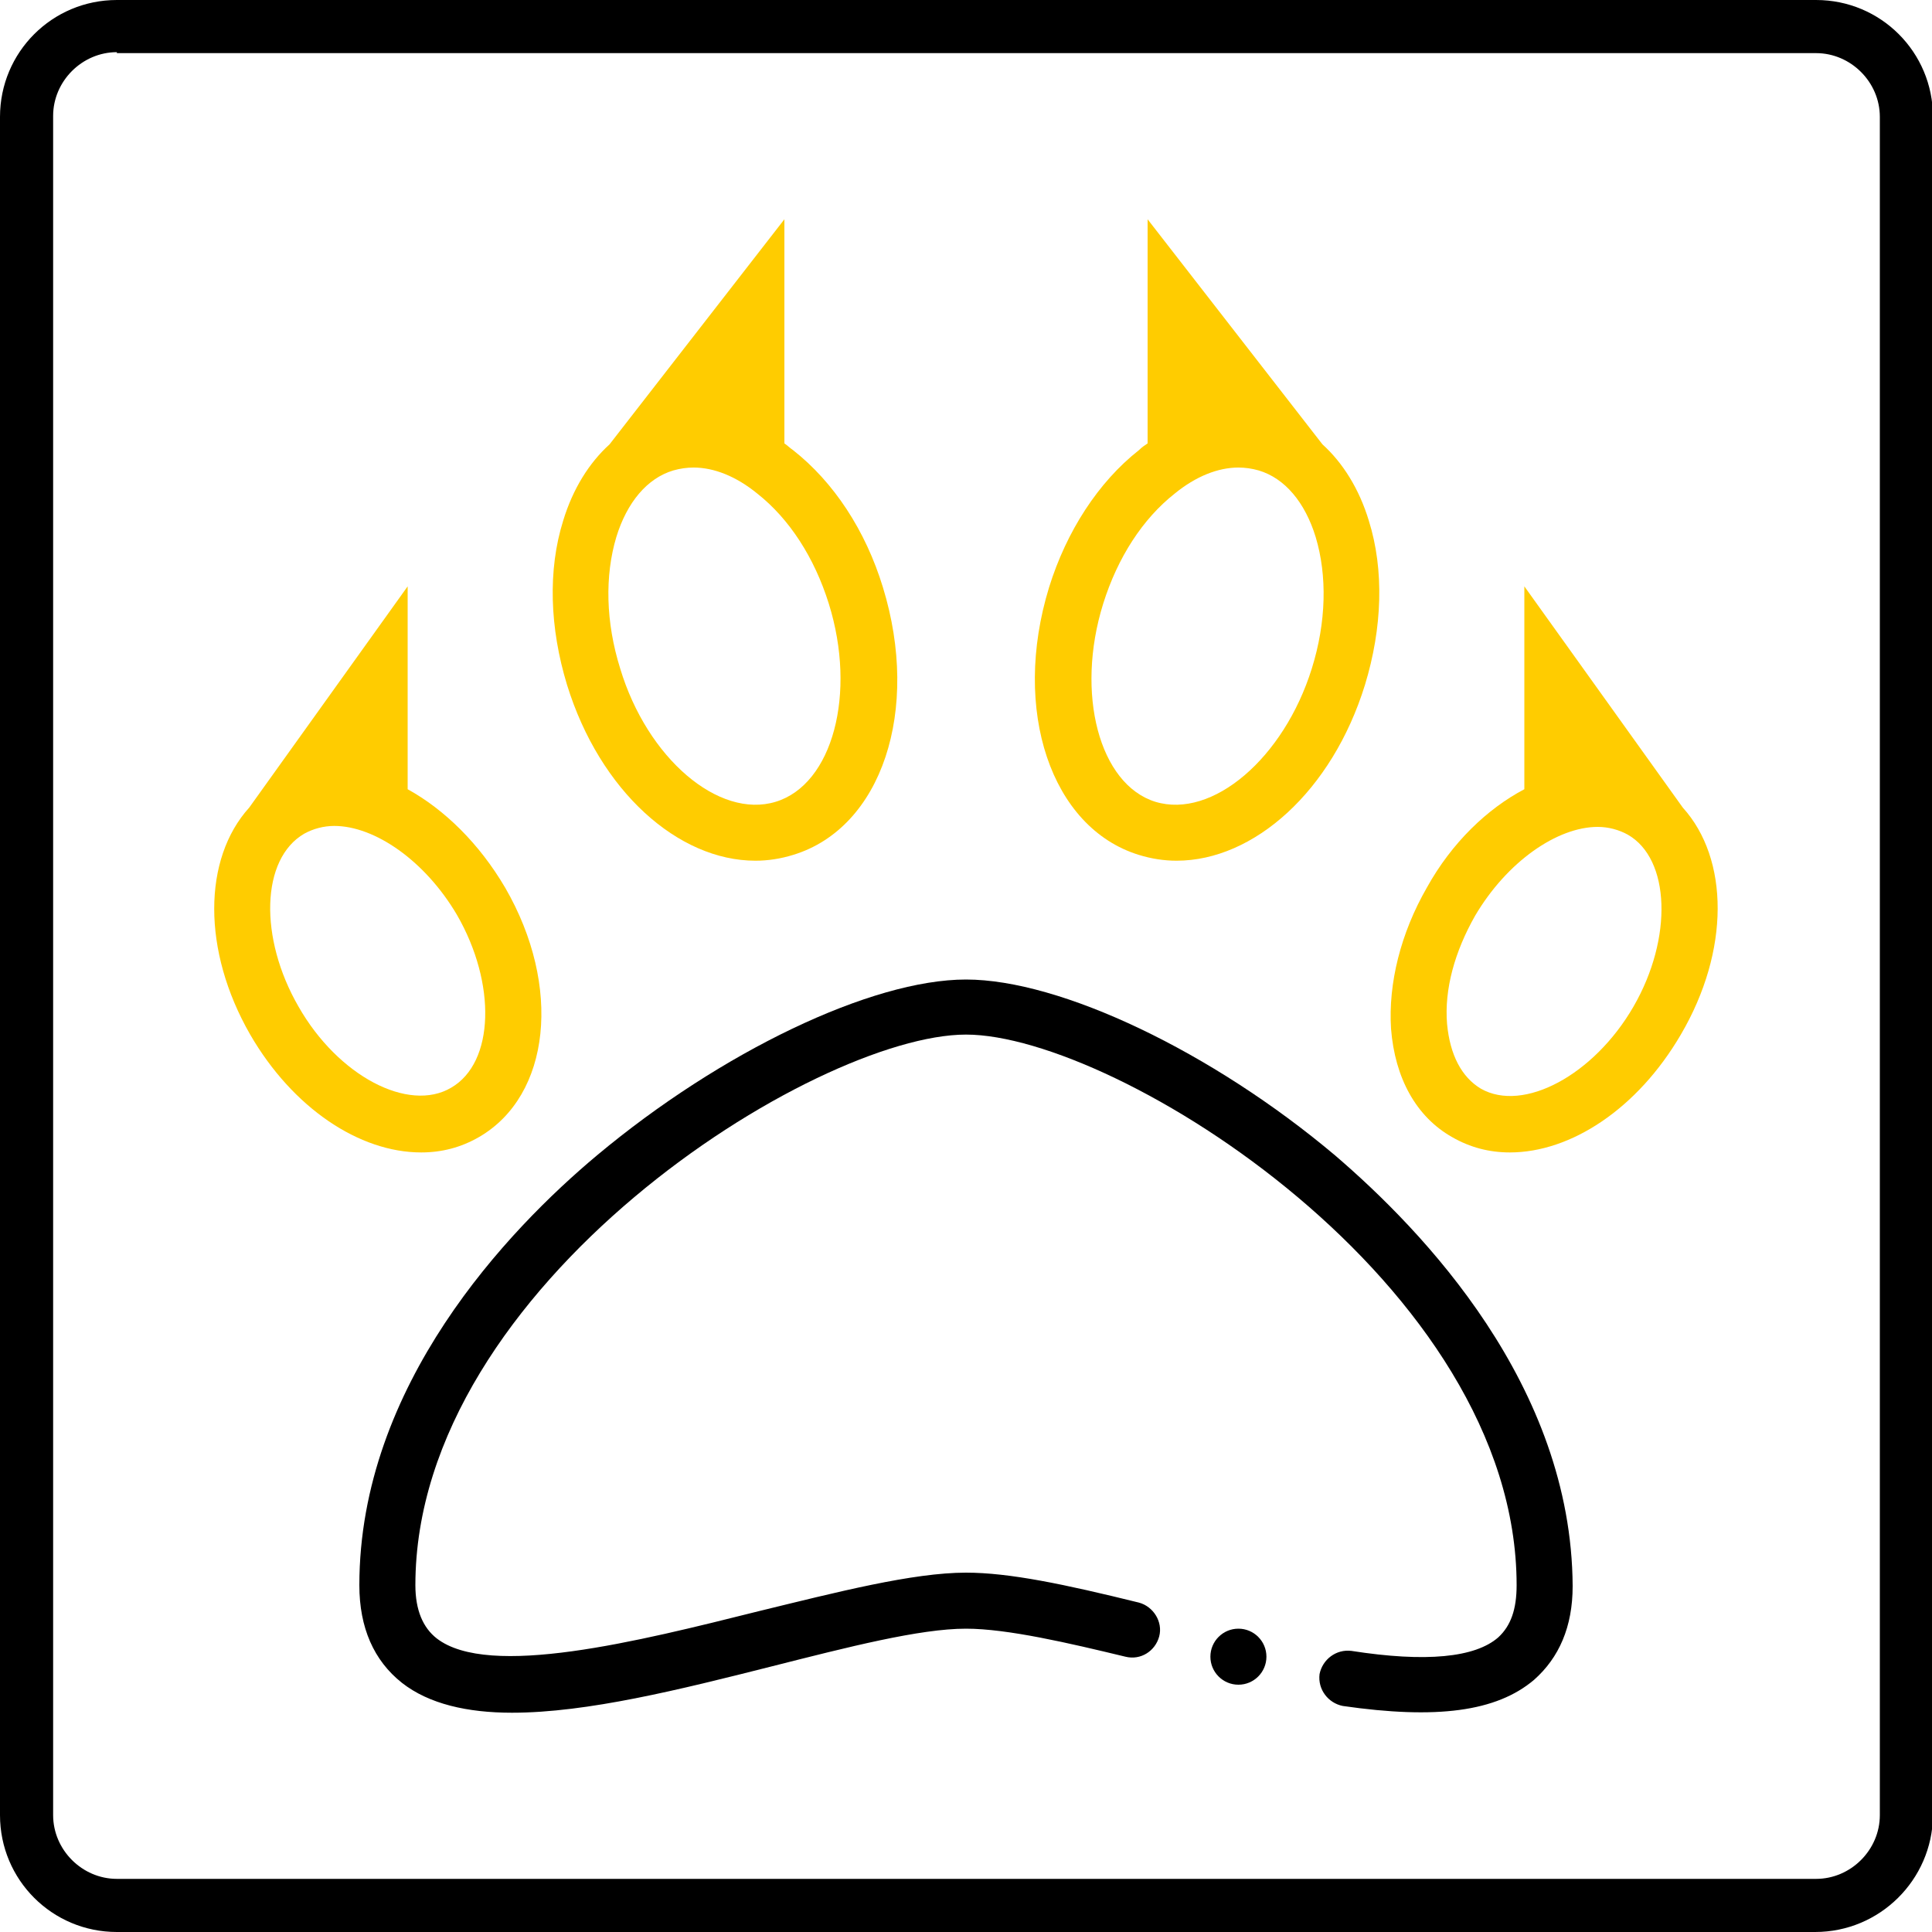 <?xml version="1.0" encoding="utf-8"?>
<!-- Generator: Adobe Illustrator 25.0.0, SVG Export Plug-In . SVG Version: 6.00 Build 0)  -->
<svg version="1.1" id="Ebene_1" xmlns="http://www.w3.org/2000/svg" xmlns:xlink="http://www.w3.org/1999/xlink" x="0px" y="0px"
	 viewBox="0 0 200 200" style="enable-background:new 0 0 200 200;" xml:space="preserve">
<style type="text/css">
	.st0{fill:#FFCC00;}
</style>
<g>
	<path d="M187.9,200H12.1C5.4,200,0,194.6,0,187.9V12.1C0,5.4,5.4,0,12.1,0h175.9c6.7,0,12.1,5.4,12.1,12.1v175.9
		C200,194.6,194.6,200,187.9,200z M12.1,5.4c-3.6,0-6.6,3-6.6,6.6v175.9c0,3.6,3,6.6,6.6,6.6h175.9c3.6,0,6.6-3,6.6-6.6V12.1
		c0-3.6-3-6.6-6.6-6.6H12.1z"/>
</g>
<path d="M138.2,119.6c-12.7-10.7-28.4-18.2-38.2-18.2s-25.4,7.5-38.2,18.2c-9.2,7.7-24.6,23.8-24.6,44.5c0,4.4,1.5,7.8,4.4,10.1
	c2.8,2.2,6.8,3.1,11.4,3.1c7.8,0,17.4-2.4,26.9-4.8c7.9-2,15.3-3.9,20.1-3.9c4.3,0,10.7,1.5,16.5,2.9c1.6,0.4,3.1-0.6,3.5-2.1
	c0.4-1.5-0.6-3.1-2.1-3.5c-7.7-1.9-13.4-3.1-17.9-3.1c-5.5,0-13.3,2-21.5,4c-12.4,3.1-27.9,7-33.3,2.8c-1.4-1.1-2.2-2.9-2.2-5.5
	c0-31.1,41.4-57,57-57s57,25.9,57,57c0,2.5-0.6,4.2-1.9,5.4c-2.4,2.1-7.5,2.6-15.2,1.4c-1.6-0.2-3,0.9-3.3,2.4
	c-0.2,1.6,0.9,3,2.4,3.3c9.7,1.4,15.9,0.6,19.8-2.7c2.6-2.3,4-5.5,4-9.7C162.7,143.4,147.3,127.4,138.2,119.6z"/>
<path class="st0" d="M174.2,83.6l-16.4-22.9v21c-3.8,2-7.5,5.5-10.1,10.2c-2.7,4.7-4,9.9-3.7,14.6c0.4,5.1,2.6,9.1,6.3,11.2
	c1.9,1.1,3.9,1.6,6,1.6c6.3,0,13.2-4.5,17.7-12.2C179.1,98.4,179,88.9,174.2,83.6z M169.1,104.2c-4.1,7.1-11.4,11-15.8,8.5
	c-2-1.2-3.2-3.5-3.5-6.7c-0.3-3.6,0.8-7.5,2.9-11.2c3.3-5.6,8.5-9.2,12.7-9.2c1.1,0,2.2,0.3,3.1,0.8
	C172.9,88.9,173.2,97.1,169.1,104.2z"/>
<path class="st0" d="M117.9,88.5c1.3,0.4,2.6,0.6,3.9,0.6c8,0,16.1-7.2,19.5-18.2c1.8-5.9,2-11.9,0.4-17c-1-3.3-2.7-6-4.8-7.9
	l-18.1-23.3v23.2c-0.3,0.2-0.6,0.4-0.9,0.7c-4.2,3.3-7.5,8.4-9.3,14.2C104.7,73.5,108.8,85.7,117.9,88.5z M114.2,62.5
	c1.5-4.8,4.1-8.8,7.4-11.4c2.2-1.8,4.5-2.7,6.6-2.7c0.7,0,1.4,0.1,2.1,0.3c2.7,0.8,4.8,3.3,5.9,6.9c1.2,4,1.1,8.8-0.4,13.6
	c-2.9,9.3-10.3,15.6-16.2,13.8C113.8,81.2,111.3,71.8,114.2,62.5z"/>
<path class="st0" d="M49.6,117.7c7.4-4.3,8.6-15.6,2.7-25.8c-2.7-4.6-6.3-8.1-10.1-10.2v-21L25.8,83.6c-4.8,5.3-4.9,14.8,0.1,23.5
	c4.4,7.6,11.3,12.2,17.7,12.2C45.7,119.3,47.7,118.8,49.6,117.7z M30.9,104.2c-4.1-7.1-3.9-15.3,0.6-17.9c0.9-0.5,2-0.8,3.1-0.8
	c4.2,0,9.4,3.6,12.7,9.2c4.1,7.1,3.9,15.3-0.6,17.9C42.3,115.2,35,111.4,30.9,104.2z"/>
<path class="st0" d="M78.2,89.1c1.3,0,2.6-0.2,3.9-0.6c9.2-2.8,13.2-15,9.3-27.7c-1.8-5.9-5.1-10.9-9.3-14.2
	c-0.3-0.2-0.6-0.5-0.9-0.7V22.7L63.1,46c-2.1,1.9-3.8,4.6-4.8,7.9c-1.6,5.1-1.4,11.1,0.4,17C62.1,81.9,70.2,89.1,78.2,89.1z
	 M85.8,62.5c2.9,9.3,0.4,18.7-5.5,20.5c-5.9,1.8-13.3-4.5-16.1-13.8c-1.5-4.8-1.6-9.6-0.4-13.6c1.1-3.6,3.2-6.1,5.9-6.9
	c0.7-0.2,1.4-0.3,2.1-0.3c2.1,0,4.4,0.9,6.6,2.7C81.7,53.7,84.3,57.7,85.8,62.5z"/>
<circle cx="128.2" cy="171.5" r="2.9"/>
</svg>
